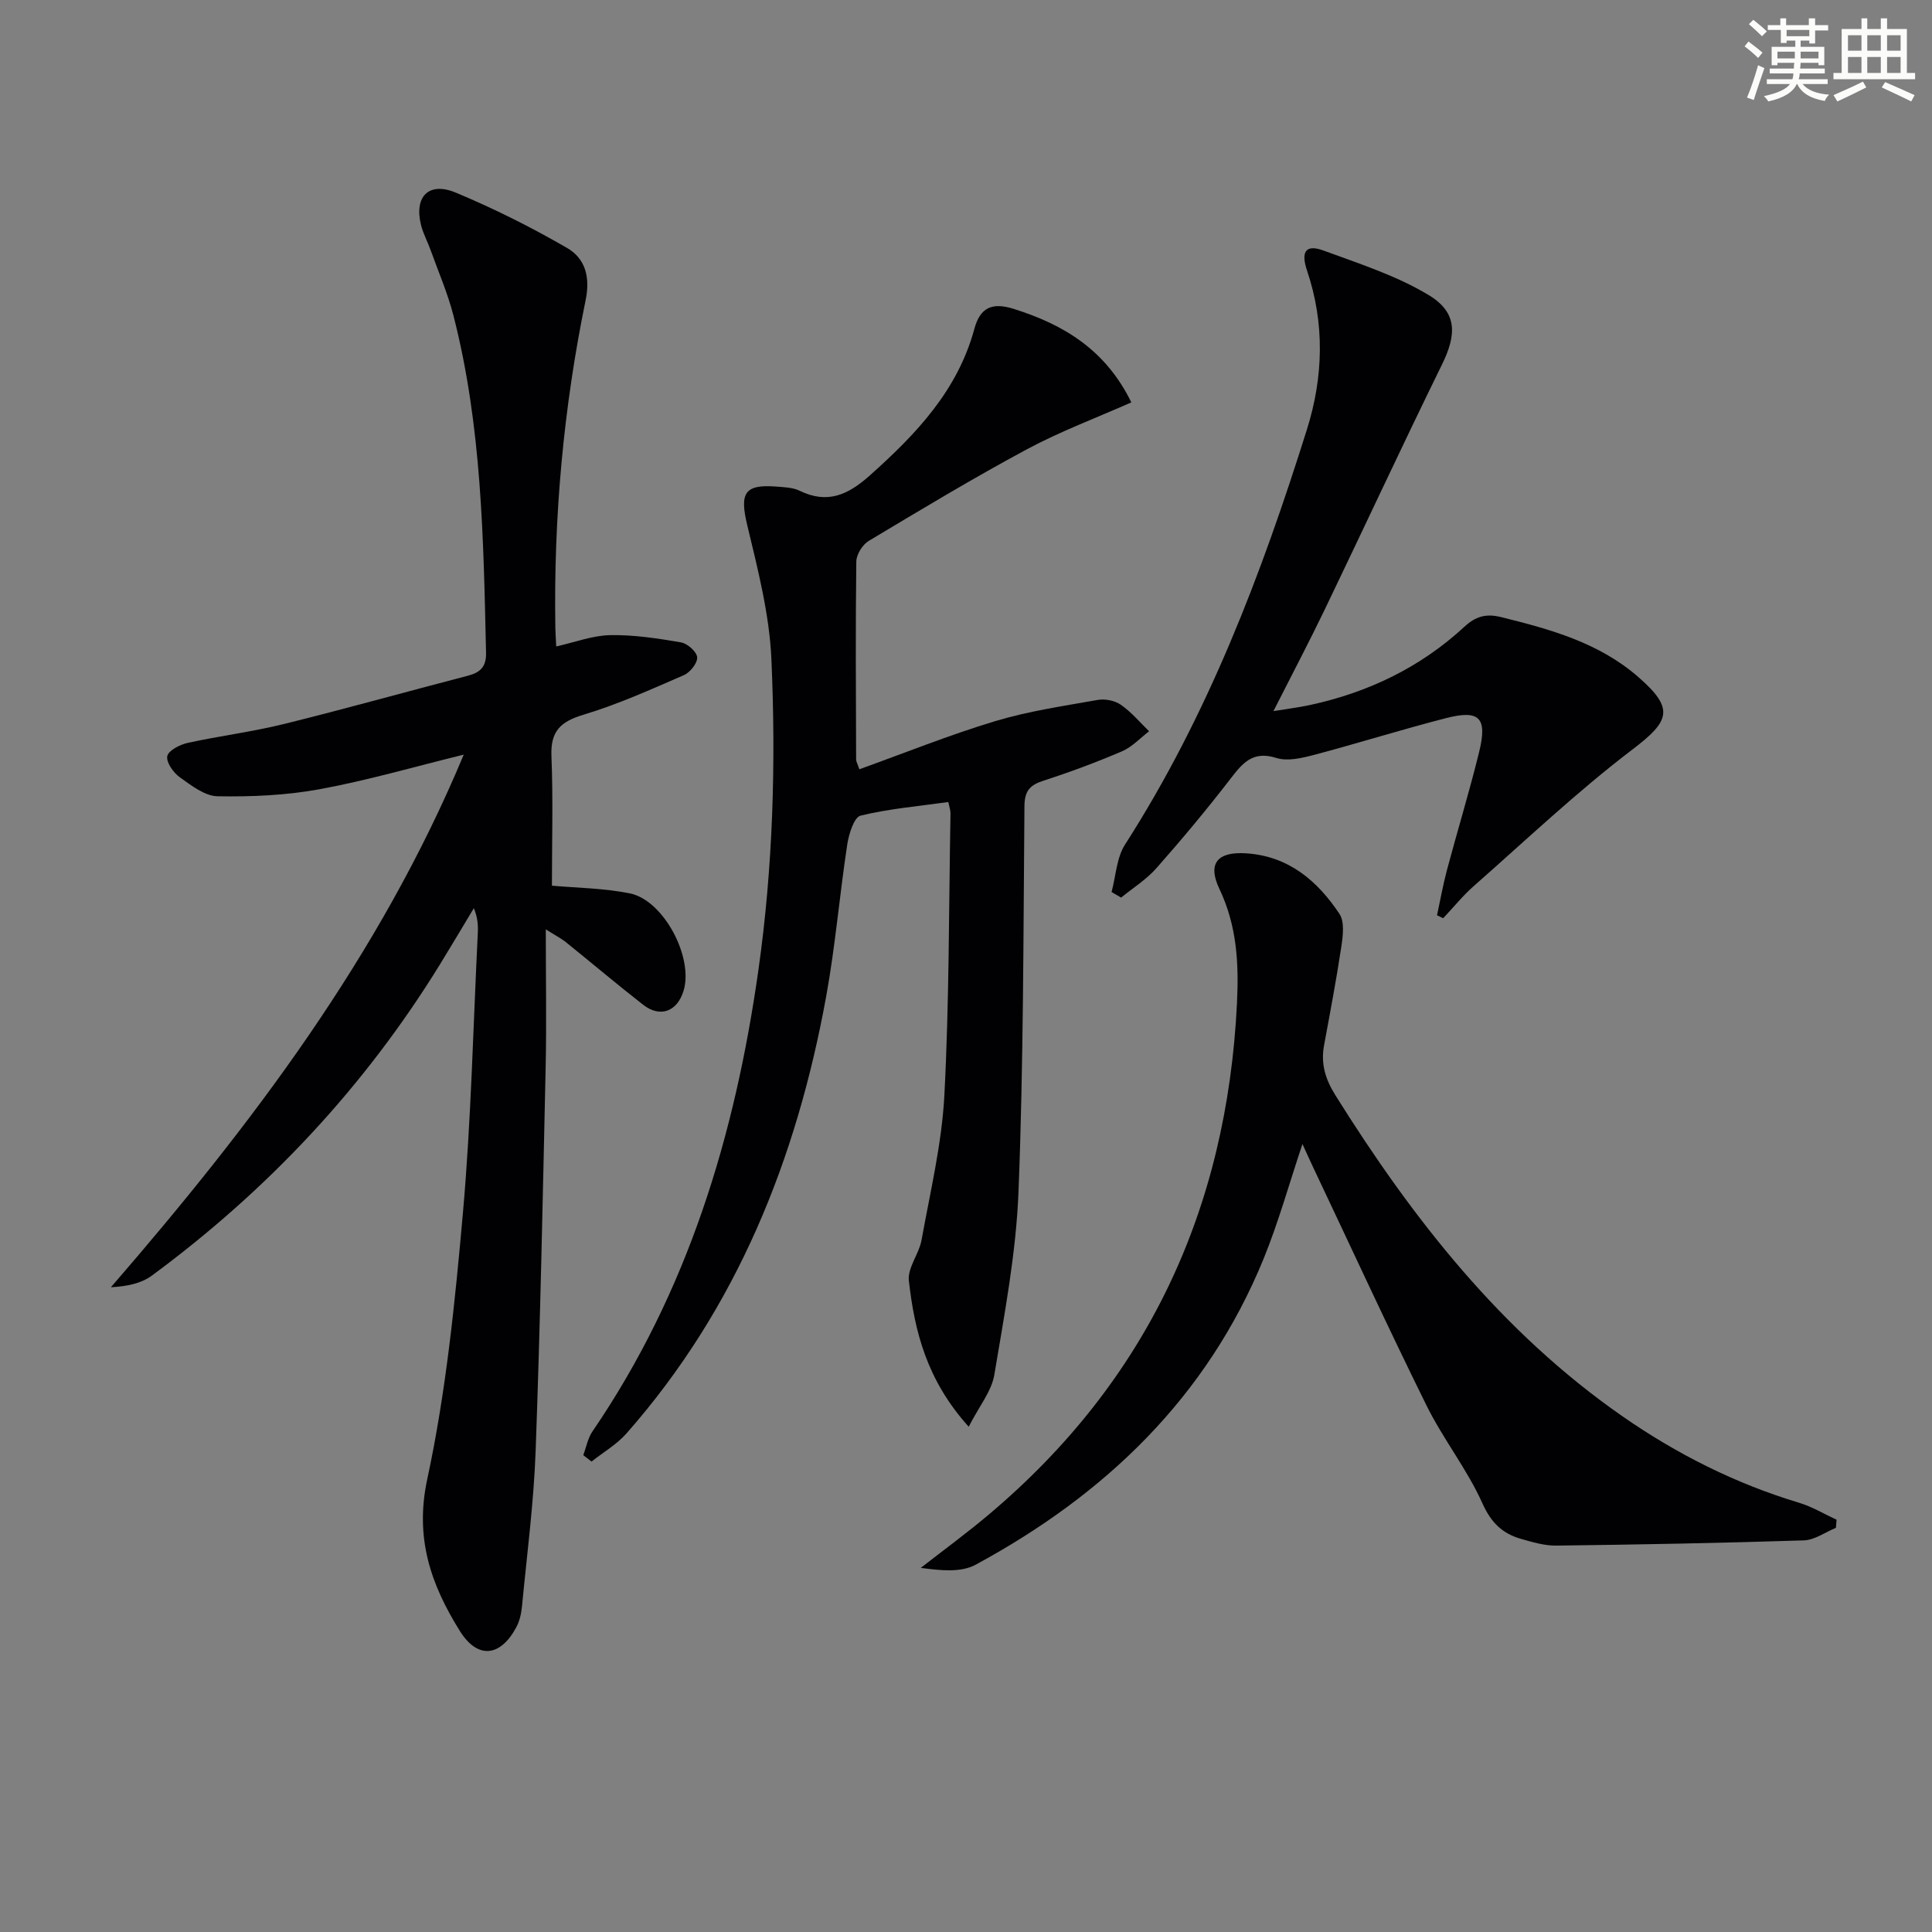 <svg enable-background="new 0 0 400 400" viewBox="0 0 400 400" xmlns="http://www.w3.org/2000/svg"><rect x="0" y="0" width="400" height="400" fill="#808080" stroke="none"/><g fill="#010103"><path d="m113 192.41c0 10.31.17 19.46-.03 28.59-.58 26.45-1.11 52.91-2.07 79.35-.39 10.77-1.8 21.5-2.83 32.24-.14 1.46-.48 3-1.16 4.28-3.3 6.2-8.03 6.71-11.72.78-5.95-9.55-9.37-19.17-6.73-31.41 3.89-18.09 5.75-36.7 7.39-55.19 1.7-19.2 2.11-38.51 3.07-57.78.08-1.63.01-3.27-.82-5.24-2.33 3.88-4.63 7.77-7 11.62-15.64 25.41-35.7 46.77-59.67 64.46-2.19 1.61-5.11 2.22-8.47 2.4 29.14-33.64 55.68-68.61 73.05-110.27-10.3 2.53-19.98 5.35-29.84 7.16-6.9 1.27-14.07 1.58-21.1 1.46-2.66-.04-5.46-2.23-7.84-3.93-1.33-.95-2.83-3.07-2.6-4.36.21-1.16 2.58-2.4 4.18-2.75 6.64-1.46 13.42-2.3 20.01-3.93 12.72-3.14 25.34-6.69 38.02-9.98 2.62-.68 3.86-1.86 3.79-4.8-.53-23.43-.87-46.89-6.75-69.78-1.19-4.64-3.13-9.09-4.75-13.61-.61-1.71-1.51-3.34-1.95-5.09-1.49-5.92 1.57-9.1 7.21-6.74 7.9 3.3 15.62 7.16 23.02 11.45 3.71 2.15 4.84 5.92 3.84 10.8-4.6 22.38-6.65 45.04-6.27 67.91.02 1.15.11 2.31.18 3.79 3.85-.86 7.51-2.27 11.19-2.34 4.88-.09 9.82.67 14.66 1.5 1.33.23 3.25 1.95 3.33 3.09.08 1.2-1.46 3.13-2.75 3.69-6.84 2.97-13.68 6.06-20.8 8.2-4.76 1.43-6.83 3.42-6.62 8.55.36 8.9.1 17.83.1 26.84 4.97.45 10.64.5 16.11 1.59 7.03 1.4 13.26 13.28 11.14 20.19-1.32 4.3-4.85 5.62-8.37 2.87-5.38-4.19-10.58-8.6-15.9-12.88-.96-.8-2.12-1.38-4.25-2.73z"/><path d="m200.56 295.39c-8.7-9.65-11.21-19.78-12.39-30.23-.3-2.67 2.11-5.55 2.63-8.44 1.79-9.94 4.19-19.89 4.72-29.92 1.02-19.43.92-38.92 1.27-58.39.01-.63-.23-1.27-.45-2.36-6.16.87-12.28 1.38-18.17 2.82-1.35.33-2.42 3.79-2.75 5.94-1.6 10.5-2.48 21.12-4.38 31.55-6.12 33.59-18.46 64.43-41.31 90.39-2.02 2.3-4.82 3.92-7.26 5.85-.57-.44-1.14-.88-1.71-1.32.62-1.66.94-3.52 1.91-4.93 19.75-28.91 29.53-61.34 34.37-95.65 3.01-21.35 3.62-42.79 2.67-64.22-.41-9.33-2.82-18.64-5.01-27.79-1.57-6.56-.61-8.46 5.99-7.95 1.64.13 3.43.17 4.85.86 5.76 2.8 10 .89 14.53-3.15 9.57-8.54 18.18-17.55 21.66-30.36 1.17-4.32 3.56-5.58 8.11-4.15 10.41 3.26 19.08 8.49 24.39 19.37-7.27 3.22-14.71 6-21.64 9.72-11.1 5.96-21.91 12.48-32.73 18.96-1.28.77-2.55 2.8-2.57 4.26-.18 13.66-.08 27.32-.04 40.98 0 .44.28.89.67 2.04 9.42-3.39 18.63-7.1 28.1-9.96 6.91-2.08 14.14-3.14 21.27-4.4 1.51-.27 3.53.14 4.78 1.01 2.17 1.51 3.92 3.62 5.84 5.48-1.85 1.41-3.52 3.25-5.59 4.14-5.32 2.28-10.77 4.31-16.28 6.09-2.8.9-3.91 2.11-3.94 5.23-.23 26.63-.19 53.28-1.23 79.89-.5 12.69-2.91 25.34-5.01 37.92-.59 3.42-3.16 6.52-5.3 10.72z"/><path d="m380.11 316.32c-2.22.91-4.41 2.53-6.66 2.6-17.08.55-34.17.87-51.26 1.08-2.43.03-4.93-.72-7.31-1.4-3.81-1.1-6.15-3.32-7.95-7.33-3.17-7.07-8.14-13.31-11.59-20.29-8.09-16.37-15.72-32.96-23.54-49.46-.7-1.48-1.37-2.97-2.14-4.66-2.74 8.16-4.94 16.13-8.04 23.74-11.73 28.71-32.81 48.85-59.63 63.36-3.08 1.67-7.33 1.19-11.35.65 4.72-3.68 9.56-7.22 14.13-11.08 32.78-27.64 49.24-63.16 51.33-105.78.41-8.29 0-16.08-3.64-23.72-2.51-5.28-.39-7.74 5.51-7.36 8.79.56 14.77 5.67 19.34 12.52 1.09 1.63.74 4.51.41 6.72-1.03 6.87-2.33 13.7-3.59 20.53-.7 3.79.26 6.97 2.33 10.29 16.01 25.6 34.37 49.06 59.47 66.51 11.26 7.83 23.37 13.92 36.55 17.89 2.69.81 5.18 2.32 7.76 3.51-.03.56-.08 1.12-.13 1.68z"/><path d="m297.52 189.51c.67-3.09 1.22-6.22 2.03-9.28 2.18-8.18 4.66-16.28 6.68-24.5 1.76-7.13.11-8.84-6.84-7.05-9.16 2.35-18.18 5.19-27.32 7.61-2.52.66-5.5 1.37-7.81.64-4.92-1.57-7.02 1.09-9.56 4.38-4.87 6.32-10 12.46-15.28 18.44-2.07 2.35-4.85 4.08-7.31 6.09-.66-.39-1.31-.77-1.97-1.16.89-3.31 1.03-7.1 2.8-9.85 17.11-26.67 28.24-55.93 37.65-85.93 3.41-10.85 3.71-21.95.02-32.87-1.23-3.65-.51-5.6 3.4-4.16 7.4 2.72 15.07 5.18 21.75 9.2 6.01 3.61 5.84 8.19 2.78 14.42-8.27 16.85-16.17 33.88-24.31 50.8-3.24 6.72-6.72 13.33-10.58 20.94 2.92-.48 5.21-.76 7.46-1.24 12.11-2.6 22.94-7.79 32.08-16.23 2.26-2.09 4.39-2.79 7.58-2 10.23 2.53 20.3 5.3 28.46 12.44 7.5 6.55 6.51 9.07-1.26 14.98-11.46 8.72-21.97 18.7-32.8 28.23-2.31 2.03-4.26 4.46-6.38 6.7-.41-.22-.84-.41-1.27-.6z"/></g><path d="m361.2 9.6.8-1c.9.7 1.9 1.4 2.9 2.3l-.9 1.1c-1-1-2-1.8-2.8-2.4zm.5 10.6c.9-2.1 1.6-4.3 2.3-6.7.4.2.8.4 1.3.6-.7 2.1-1.5 4.3-2.2 6.6zm.4-15.2.9-.9c1 .8 2 1.6 2.8 2.4l-1 1c-.9-.9-1.8-1.7-2.7-2.5zm12.5-1.2h1.2v1.4h2.7v1.1h-2.7v2.7h-1.2v-.6h-1.8v1.3h4.9v3.8h-1.2v-.5h-3.7c0 .4-.1.9-.1 1.2h5.1v1h-5.2c0 .5-.1.9-.2 1.2h6v1h-5.2c1.1 1.3 2.9 2 5.5 2.2-.4.4-.7.8-.9 1.3-2.9-.5-4.8-1.6-5.7-3.5h-.1c-.8 1.7-2.7 2.9-5.9 3.6-.2-.4-.6-.8-.9-1.1 2.8-.6 4.6-1.4 5.4-2.5h-4.8v-1h5.3c.1-.3.2-.7.2-1.2h-4.9v-1h5c0-.4 0-.8.1-1.2h-3.5v.5h-1.2v-3.8h4.9v-1.3h-1.8v.5h-1.2v-2.7h-2.7v-1h2.6v-1.4h1.2v1.4h4.7v-1.4zm-6.6 8.3h3.6c0-.4 0-.9 0-1.4h-3.6zm1.9-4.6h4.7v-1.3h-4.7zm6.6 3.2h-3.7v1.4h3.7z" fill="#fbfcfa"/><path d="m385.3 3.8h1.3v2.2h2.8v-2.2h1.3v2.2h4.1v9.1h1.7v1.3h-16.9v-1.3h1.7v-9.1h4.1v-2.2zm.4 13.1.7 1.2c-1.8.9-3.8 1.9-6 2.9-.2-.4-.5-.8-.8-1.3 2.3-1 4.3-1.9 6.1-2.8zm-3.1-6.4h2.8v-3.2h-2.8zm0 4.6h2.8v-3.3h-2.8zm4-4.6h2.8v-3.2h-2.8zm0 4.6h2.8v-3.3h-2.8zm3.7 1.9c2.1.9 4.1 1.8 6.1 2.7l-.7 1.3c-2.2-1.1-4.2-2-6.1-2.9zm3.2-9.7h-2.8v3.2h2.8zm-2.8 7.8h2.8v-3.3h-2.8z" fill="#fbfcfa"/></svg>
